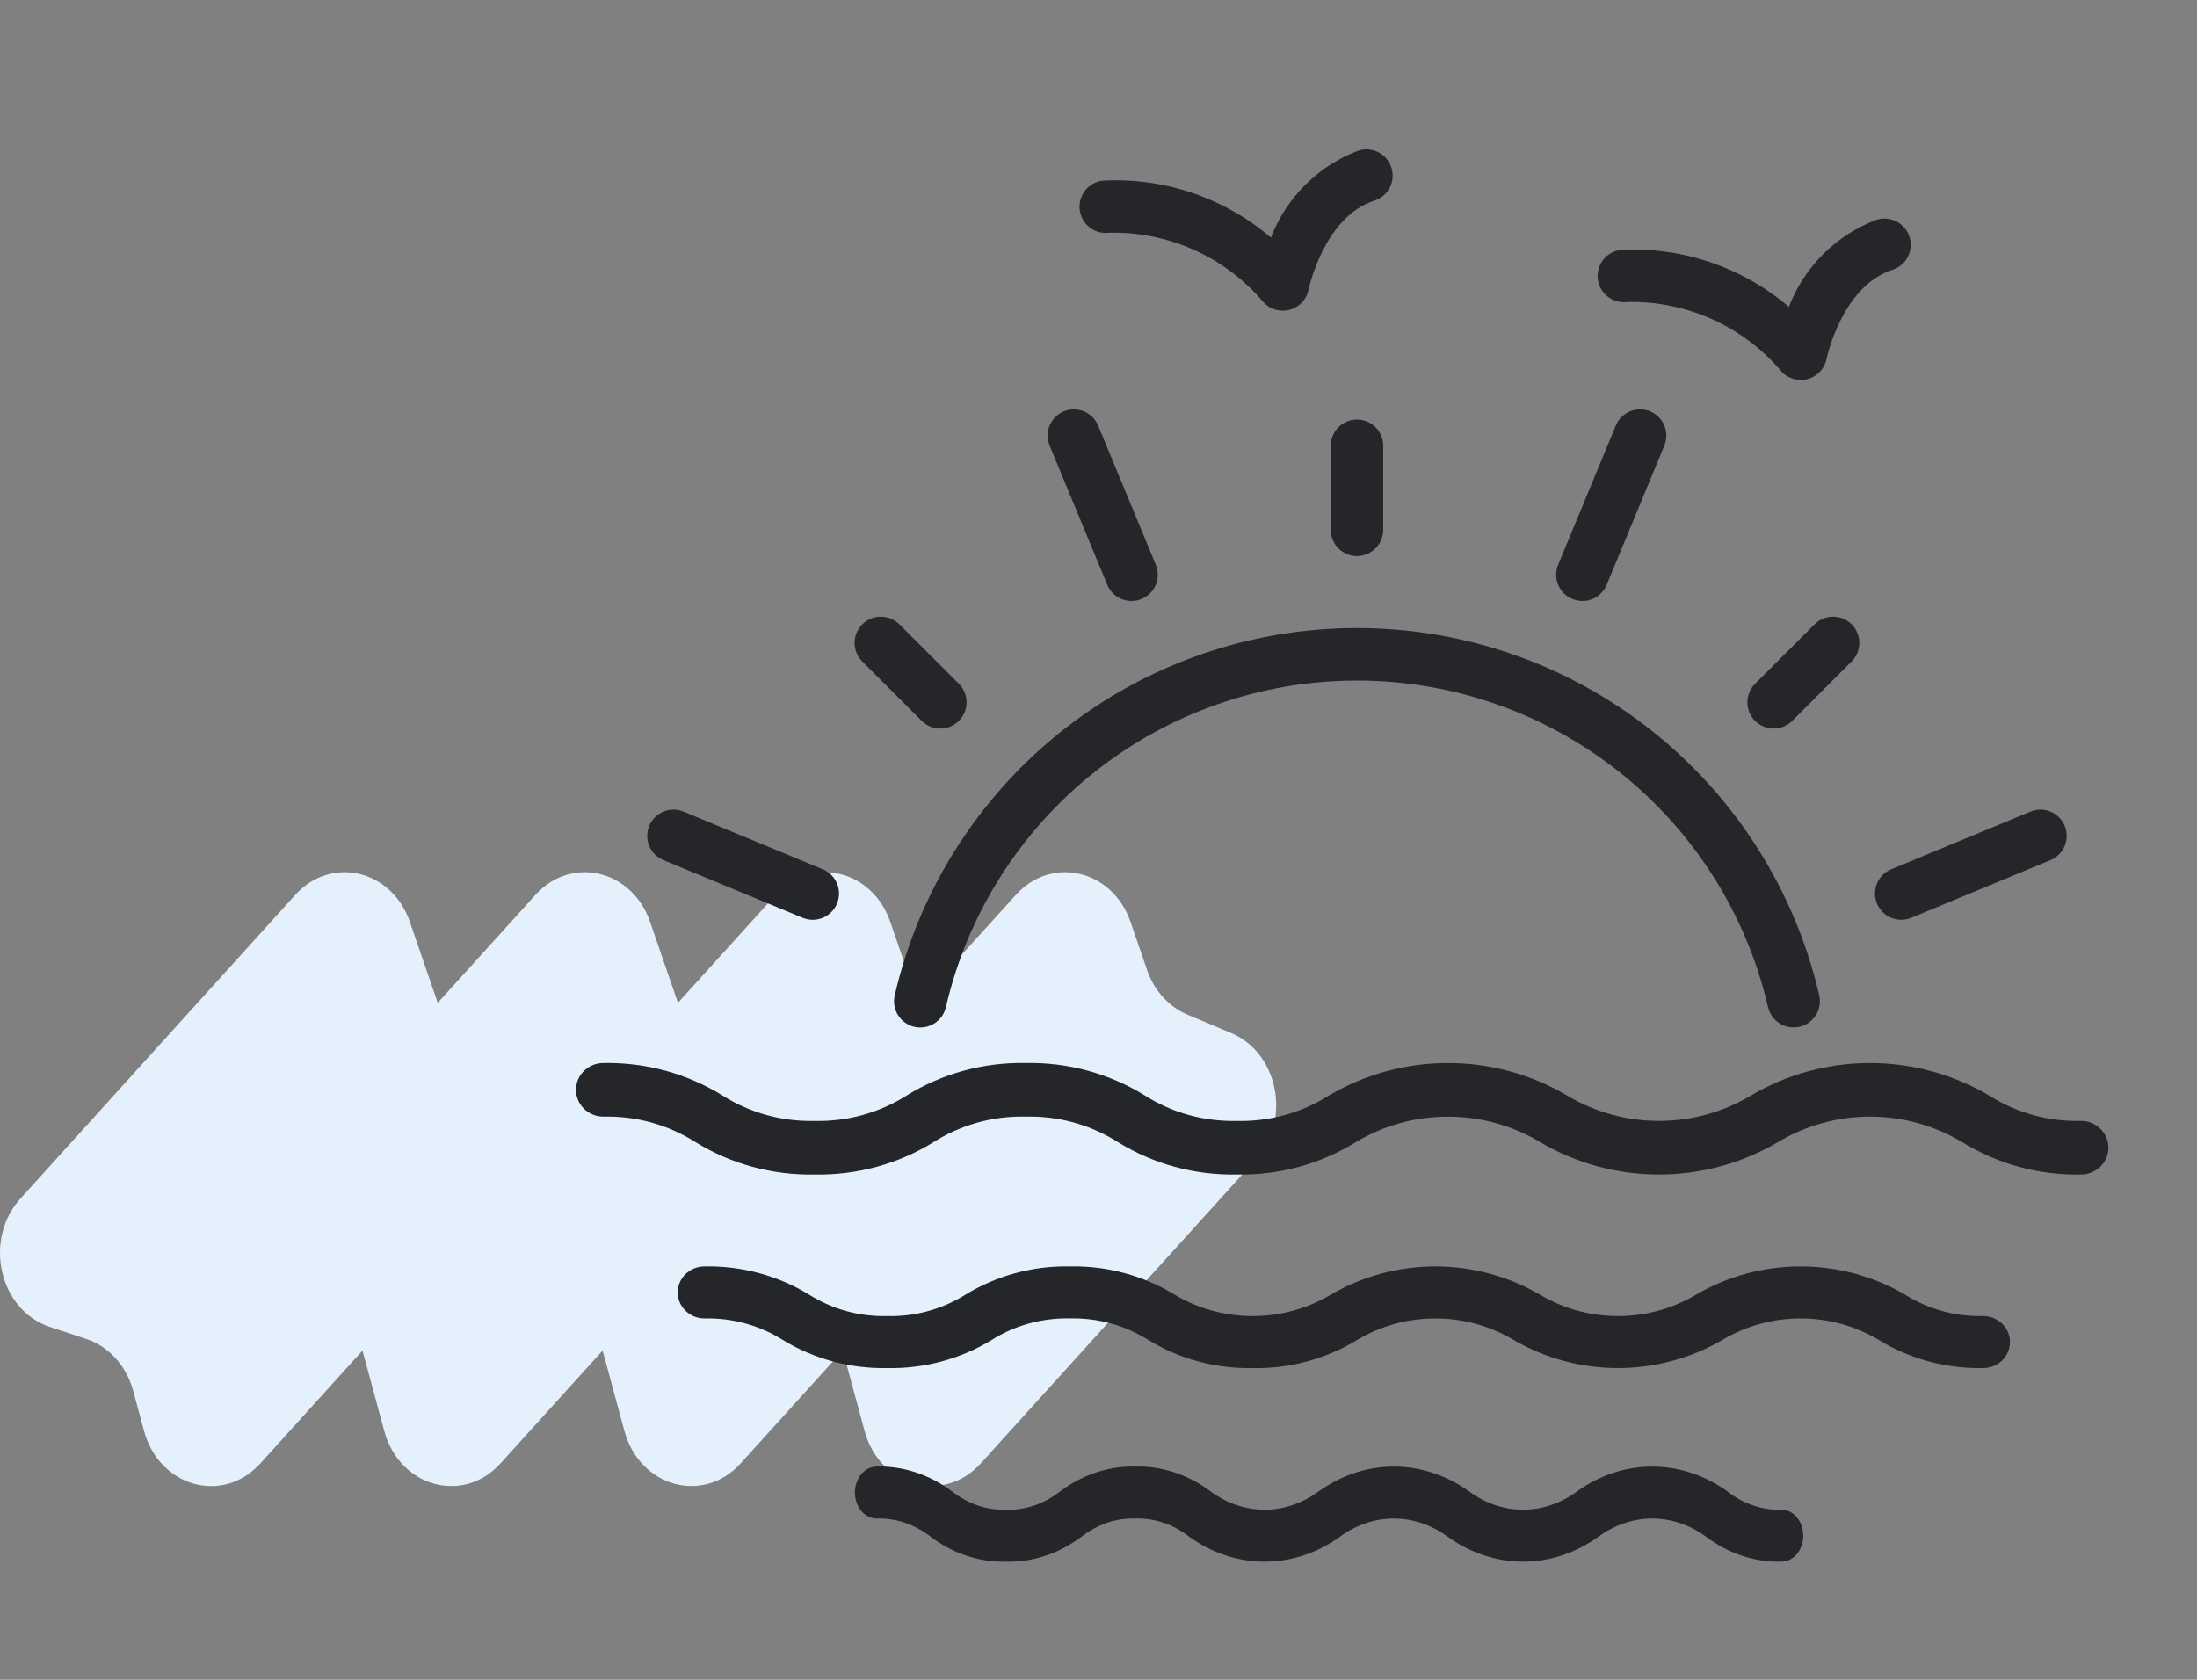 <?xml version="1.0" encoding="UTF-8"?> <svg xmlns="http://www.w3.org/2000/svg" width="136" height="104" viewBox="0 0 136 104" fill="none"><rect x="0" y="0" width="136" height="104" fill="#808080" stroke="none"/><path d="M71.01 60.065L69.984 57.08C68.871 53.843 65.106 52.951 62.888 55.401L56.845 62.077L56.83 62.071L55.114 57.08C54.002 53.843 50.236 52.951 48.019 55.401L41.976 62.077L41.961 62.071L40.245 57.08C39.132 53.843 35.367 52.951 33.149 55.401L27.106 62.077L27.091 62.071L25.375 57.08C24.263 53.843 20.497 52.951 18.28 55.401L1.268 74.202C-1.045 76.757 -0.049 81.116 3.083 82.151L5.344 82.898C6.736 83.359 7.826 84.563 8.243 86.102L8.92 88.6C9.859 92.062 13.802 93.161 16.115 90.605L22.428 83.63L22.444 83.634L23.788 88.598C24.726 92.06 28.669 93.159 30.982 90.603L37.294 83.628L37.309 83.632L38.654 88.596C39.592 92.058 43.535 93.156 45.848 90.601L52.162 83.626L52.177 83.63L53.521 88.594C54.46 92.055 58.403 93.154 60.715 90.599L77.733 71.798C79.949 69.35 79.143 65.19 76.213 63.959L73.511 62.824C72.358 62.339 71.445 61.333 71.006 60.056L71.01 60.065Z" fill="#E4F1FD"></path><path fill-rule="evenodd" clip-rule="evenodd" d="M85.084 12.418C85.494 12.285 85.834 11.996 86.03 11.612C86.227 11.229 86.263 10.783 86.13 10.373C85.999 9.963 85.709 9.623 85.326 9.426C84.943 9.229 84.498 9.192 84.087 9.324C82.857 9.79 81.738 10.51 80.805 11.438C79.872 12.366 79.146 13.48 78.673 14.708C75.781 12.239 72.051 10.978 68.255 11.185C68.043 11.211 67.837 11.278 67.651 11.383C67.465 11.489 67.301 11.63 67.17 11.798C67.038 11.967 66.941 12.16 66.884 12.366C66.827 12.572 66.812 12.787 66.838 12.999C66.865 13.212 66.933 13.417 67.039 13.602C67.145 13.788 67.286 13.951 67.455 14.082C67.624 14.213 67.817 14.31 68.024 14.366C68.23 14.422 68.446 14.437 68.658 14.41C70.473 14.367 72.275 14.732 73.93 15.479C75.585 16.225 77.052 17.333 78.222 18.721C78.374 18.884 78.558 19.013 78.761 19.102C78.965 19.19 79.185 19.236 79.407 19.235C79.783 19.235 80.147 19.105 80.438 18.868C80.728 18.63 80.928 18.299 81.002 17.931C81.012 17.885 81.95 13.427 85.084 12.418ZM97.955 37.209C98.277 37.209 98.591 37.114 98.858 36.935C99.125 36.757 99.334 36.503 99.457 36.206L103.026 27.589C103.191 27.191 103.191 26.744 103.026 26.345C102.861 25.947 102.545 25.631 102.146 25.466C101.748 25.301 101.301 25.301 100.903 25.466C100.504 25.631 100.188 25.947 100.023 26.345L96.454 34.962C96.352 35.209 96.312 35.477 96.338 35.743C96.364 36.009 96.456 36.264 96.604 36.487C96.753 36.709 96.954 36.891 97.189 37.017C97.425 37.143 97.688 37.209 97.955 37.209ZM65.854 25.466C65.456 25.631 65.14 25.947 64.975 26.345C64.81 26.744 64.81 27.191 64.975 27.589L68.544 36.206C68.709 36.604 69.025 36.92 69.423 37.085C69.821 37.25 70.269 37.25 70.667 37.085C71.065 36.92 71.381 36.604 71.546 36.206C71.711 35.807 71.711 35.36 71.546 34.962L67.977 26.345C67.811 25.948 67.495 25.632 67.097 25.468C66.699 25.303 66.252 25.302 65.854 25.466ZM84 25.977C83.787 25.977 83.575 26.018 83.378 26.1C83.181 26.182 83.002 26.302 82.851 26.452C82.7 26.603 82.58 26.782 82.498 26.98C82.417 27.177 82.375 27.388 82.375 27.602V32.802C82.375 33.233 82.546 33.646 82.851 33.951C83.156 34.256 83.569 34.427 84 34.427C84.431 34.427 84.844 34.256 85.149 33.951C85.454 33.646 85.625 33.233 85.625 32.802V27.602C85.625 27.388 85.583 27.177 85.502 26.98C85.42 26.782 85.3 26.603 85.149 26.452C84.998 26.302 84.819 26.182 84.622 26.1C84.425 26.018 84.213 25.977 84 25.977ZM58.208 45.107C57.777 45.107 57.364 44.936 57.059 44.631L53.379 40.952C53.228 40.801 53.109 40.622 53.027 40.425C52.945 40.228 52.903 40.017 52.903 39.803C52.903 39.59 52.945 39.379 53.027 39.182C53.109 38.985 53.228 38.806 53.379 38.655C53.53 38.504 53.709 38.384 53.906 38.302C54.103 38.221 54.315 38.179 54.528 38.179C54.741 38.179 54.953 38.221 55.15 38.302C55.347 38.384 55.526 38.504 55.677 38.655L59.357 42.333C59.662 42.638 59.833 43.051 59.833 43.482C59.833 43.913 59.662 44.326 59.357 44.631C59.052 44.936 58.639 45.107 58.208 45.107ZM42.313 50.249C42.116 50.167 41.905 50.125 41.691 50.125C41.478 50.125 41.267 50.167 41.07 50.248C40.671 50.413 40.355 50.73 40.19 51.128C40.108 51.325 40.066 51.536 40.066 51.75C40.066 51.963 40.108 52.174 40.19 52.371C40.355 52.77 40.671 53.086 41.069 53.251L49.688 56.822C49.885 56.904 50.096 56.946 50.31 56.947C50.524 56.947 50.736 56.905 50.933 56.824C51.13 56.742 51.31 56.622 51.461 56.471C51.612 56.32 51.732 56.141 51.814 55.944C51.896 55.746 51.938 55.535 51.938 55.321C51.938 55.107 51.895 54.896 51.814 54.699C51.732 54.501 51.612 54.322 51.46 54.171C51.309 54.02 51.13 53.901 50.932 53.819L42.313 50.249ZM123.12 67.819C124.813 68.898 126.802 69.449 128.822 69.398C129.271 69.398 129.702 69.573 130.019 69.884C130.337 70.195 130.516 70.617 130.516 71.057C130.516 71.497 130.337 71.919 130.019 72.23C129.702 72.541 129.271 72.716 128.822 72.716C126.221 72.769 123.662 72.072 121.462 70.712C119.747 69.679 117.773 69.133 115.76 69.133C113.747 69.133 111.773 69.679 110.058 70.712C107.837 72.023 105.292 72.716 102.698 72.716C100.105 72.716 97.56 72.023 95.339 70.712C93.622 69.679 91.647 69.133 89.632 69.133C87.618 69.133 85.643 69.679 83.926 70.712C81.726 72.072 79.166 72.769 76.565 72.716C73.964 72.769 71.404 72.072 69.204 70.712C67.509 69.633 65.519 69.082 63.498 69.133C61.475 69.082 59.484 69.633 57.788 70.714C55.587 72.073 53.027 72.769 50.425 72.716C47.823 72.769 45.262 72.073 43.06 70.714C41.364 69.633 39.373 69.082 37.35 69.133C36.901 69.133 36.47 68.958 36.152 68.647C35.835 68.336 35.656 67.914 35.656 67.474C35.656 67.034 35.835 66.612 36.152 66.301C36.47 65.99 36.901 65.815 37.35 65.815C39.952 65.762 42.513 66.458 44.715 67.817C46.411 68.898 48.402 69.449 50.425 69.398C52.447 69.449 54.438 68.898 56.134 67.819C58.335 66.459 60.896 65.762 63.498 65.815C66.099 65.762 68.658 66.458 70.858 67.817C72.553 68.898 74.543 69.449 76.565 69.398C78.587 69.449 80.576 68.898 82.272 67.819C84.494 66.508 87.039 65.815 89.632 65.815C92.226 65.815 94.771 66.508 96.993 67.819C98.709 68.852 100.683 69.398 102.697 69.398C104.71 69.398 106.685 68.852 108.4 67.819C110.622 66.508 113.166 65.815 115.76 65.815C118.354 65.815 120.898 66.508 123.12 67.819ZM122.764 81.481C121.048 81.523 119.36 81.059 117.922 80.15C115.971 79.011 113.738 78.409 111.461 78.409C109.185 78.409 106.951 79.011 105.001 80.15C103.544 81.02 101.868 81.481 100.158 81.481C98.448 81.481 96.771 81.02 95.315 80.15C93.364 79.011 91.129 78.409 88.852 78.409C86.575 78.409 84.341 79.011 82.389 80.15C80.932 81.02 79.255 81.481 77.545 81.481C75.834 81.481 74.157 81.02 72.7 80.15C70.769 78.967 68.522 78.362 66.239 78.409C63.954 78.362 61.706 78.968 59.773 80.15C58.332 81.059 56.642 81.523 54.924 81.481C53.207 81.523 51.518 81.059 50.078 80.15C48.145 78.967 45.896 78.362 43.611 78.409C43.172 78.409 42.75 78.578 42.439 78.88C42.128 79.182 41.953 79.591 41.953 80.018C41.953 80.445 42.128 80.854 42.439 81.156C42.75 81.458 43.172 81.628 43.611 81.628C45.328 81.586 47.018 82.05 48.458 82.959C50.391 84.142 52.64 84.747 54.924 84.7C57.209 84.747 59.459 84.142 61.392 82.959C62.832 82.05 64.522 81.586 66.239 81.627C67.955 81.586 69.643 82.05 71.081 82.959C73.013 84.142 75.26 84.747 77.544 84.7C79.828 84.747 82.076 84.142 84.008 82.959C85.465 82.088 87.142 81.627 88.852 81.627C90.562 81.627 92.239 82.088 93.696 82.959C95.647 84.098 97.881 84.7 100.158 84.7C102.435 84.7 104.669 84.098 106.62 82.959C108.075 82.088 109.751 81.627 111.46 81.627C113.17 81.627 114.845 82.088 116.301 82.959C118.233 84.141 120.48 84.747 122.764 84.7C123.203 84.7 123.625 84.531 123.936 84.229C124.247 83.927 124.422 83.518 124.422 83.091C124.422 82.664 124.247 82.255 123.936 81.953C123.625 81.651 123.203 81.481 122.764 81.481ZM62.277 96.685C60.63 96.727 59.009 96.192 57.616 95.146C56.625 94.371 55.458 93.977 54.273 94.016C53.914 94.016 53.571 93.847 53.318 93.545C53.064 93.243 52.922 92.834 52.922 92.408C52.922 91.981 53.064 91.572 53.318 91.27C53.571 90.969 53.914 90.799 54.273 90.799C55.92 90.757 57.541 91.292 58.935 92.338C59.926 93.113 61.092 93.507 62.277 93.468C63.462 93.507 64.629 93.113 65.621 92.338C67.014 91.292 68.635 90.757 70.282 90.799C71.928 90.757 73.548 91.292 74.94 92.338C75.944 93.077 77.101 93.468 78.281 93.468C79.461 93.468 80.618 93.077 81.622 92.338C83.029 91.331 84.64 90.799 86.282 90.799C87.924 90.799 89.535 91.331 90.943 92.338C91.946 93.077 93.101 93.468 94.28 93.468C95.459 93.468 96.615 93.077 97.618 92.338C99.025 91.331 100.635 90.799 102.277 90.799C103.919 90.799 105.529 91.331 106.936 92.338C107.925 93.114 109.091 93.508 110.274 93.468C110.633 93.468 110.976 93.637 111.229 93.939C111.483 94.241 111.625 94.65 111.625 95.076C111.625 95.503 111.483 95.912 111.229 96.214C110.976 96.516 110.633 96.685 110.274 96.685C108.628 96.727 107.008 96.192 105.615 95.146C104.612 94.407 103.456 94.016 102.277 94.016C101.098 94.016 99.942 94.407 98.939 95.146C97.533 96.153 95.922 96.685 94.281 96.685C92.64 96.685 91.029 96.153 89.623 95.146C88.618 94.407 87.462 94.016 86.282 94.016C85.102 94.016 83.945 94.407 82.941 95.146C81.533 96.153 79.922 96.685 78.28 96.685C76.638 96.685 75.027 96.153 73.62 95.146C72.631 94.371 71.465 93.976 70.282 94.016C69.097 93.977 67.93 94.371 66.939 95.146C65.546 96.192 63.924 96.727 62.277 96.685ZM117.69 56.945C117.904 56.945 118.115 56.903 118.312 56.822L126.931 53.251C127.329 53.086 127.645 52.77 127.81 52.371C127.975 51.973 127.975 51.526 127.81 51.128C127.645 50.73 127.329 50.413 126.93 50.248C126.532 50.084 126.085 50.084 125.687 50.249L117.068 53.819C116.721 53.963 116.434 54.223 116.257 54.554C116.08 54.886 116.023 55.269 116.096 55.638C116.17 56.006 116.369 56.338 116.659 56.577C116.95 56.815 117.314 56.945 117.69 56.945ZM114.094 38.302C114.291 38.384 114.47 38.504 114.621 38.655C114.772 38.805 114.892 38.984 114.973 39.182C115.055 39.379 115.097 39.59 115.097 39.803C115.097 40.017 115.055 40.228 114.973 40.425C114.892 40.623 114.772 40.802 114.621 40.952L110.941 44.631C110.79 44.782 110.611 44.901 110.414 44.983C110.217 45.065 110.005 45.107 109.792 45.107C109.579 45.107 109.367 45.065 109.17 44.983C108.973 44.901 108.794 44.782 108.643 44.631C108.492 44.48 108.372 44.301 108.291 44.104C108.209 43.907 108.167 43.695 108.167 43.482C108.167 43.269 108.209 43.057 108.291 42.86C108.372 42.663 108.492 42.484 108.643 42.333L112.323 38.655C112.474 38.504 112.653 38.384 112.85 38.302C113.047 38.221 113.259 38.178 113.472 38.178C113.685 38.178 113.897 38.221 114.094 38.302ZM57.239 63.593C57.029 63.629 56.813 63.622 56.605 63.574C56.185 63.477 55.821 63.217 55.593 62.852C55.364 62.486 55.29 62.045 55.386 61.625C56.885 55.159 60.529 49.391 65.725 45.261C70.921 41.131 77.363 38.883 84 38.883C90.638 38.883 97.079 41.131 102.275 45.261C107.472 49.391 111.116 55.159 112.614 61.625C112.709 62.045 112.635 62.485 112.406 62.85C112.178 63.214 111.814 63.473 111.394 63.57C110.975 63.667 110.534 63.593 110.169 63.365C109.804 63.138 109.544 62.774 109.446 62.355C108.113 56.605 104.872 51.476 100.252 47.804C95.631 44.132 89.903 42.133 84 42.133C78.098 42.133 72.37 44.132 67.749 47.804C63.128 51.476 59.887 56.605 58.554 62.355C58.506 62.563 58.418 62.76 58.294 62.934C58.17 63.108 58.013 63.255 57.832 63.368C57.651 63.482 57.45 63.558 57.239 63.593ZM113.068 22.217L113.067 22.217C112.993 22.586 112.794 22.917 112.503 23.155C112.212 23.393 111.848 23.523 111.472 23.523C111.25 23.523 111.03 23.478 110.826 23.389C110.622 23.301 110.439 23.172 110.287 23.009C109.117 21.621 107.649 20.513 105.994 19.767C104.338 19.02 102.537 18.655 100.721 18.698C100.294 18.75 99.863 18.631 99.524 18.366C99.184 18.102 98.963 17.713 98.91 17.286C98.857 16.859 98.975 16.428 99.239 16.088C99.503 15.748 99.891 15.527 100.318 15.473C104.114 15.269 107.843 16.53 110.736 18.996C111.209 17.768 111.935 16.653 112.868 15.725C113.801 14.797 114.92 14.077 116.151 13.611C116.354 13.546 116.568 13.521 116.781 13.538C116.994 13.555 117.202 13.614 117.392 13.711C117.582 13.808 117.751 13.942 117.89 14.105C118.028 14.268 118.133 14.456 118.199 14.66C118.264 14.863 118.289 15.077 118.271 15.29C118.254 15.503 118.195 15.711 118.097 15.901C118 16.091 117.865 16.26 117.702 16.398C117.539 16.536 117.351 16.641 117.147 16.706C114.027 17.71 113.084 22.138 113.068 22.217Z" fill="#242629"></path></svg> 
